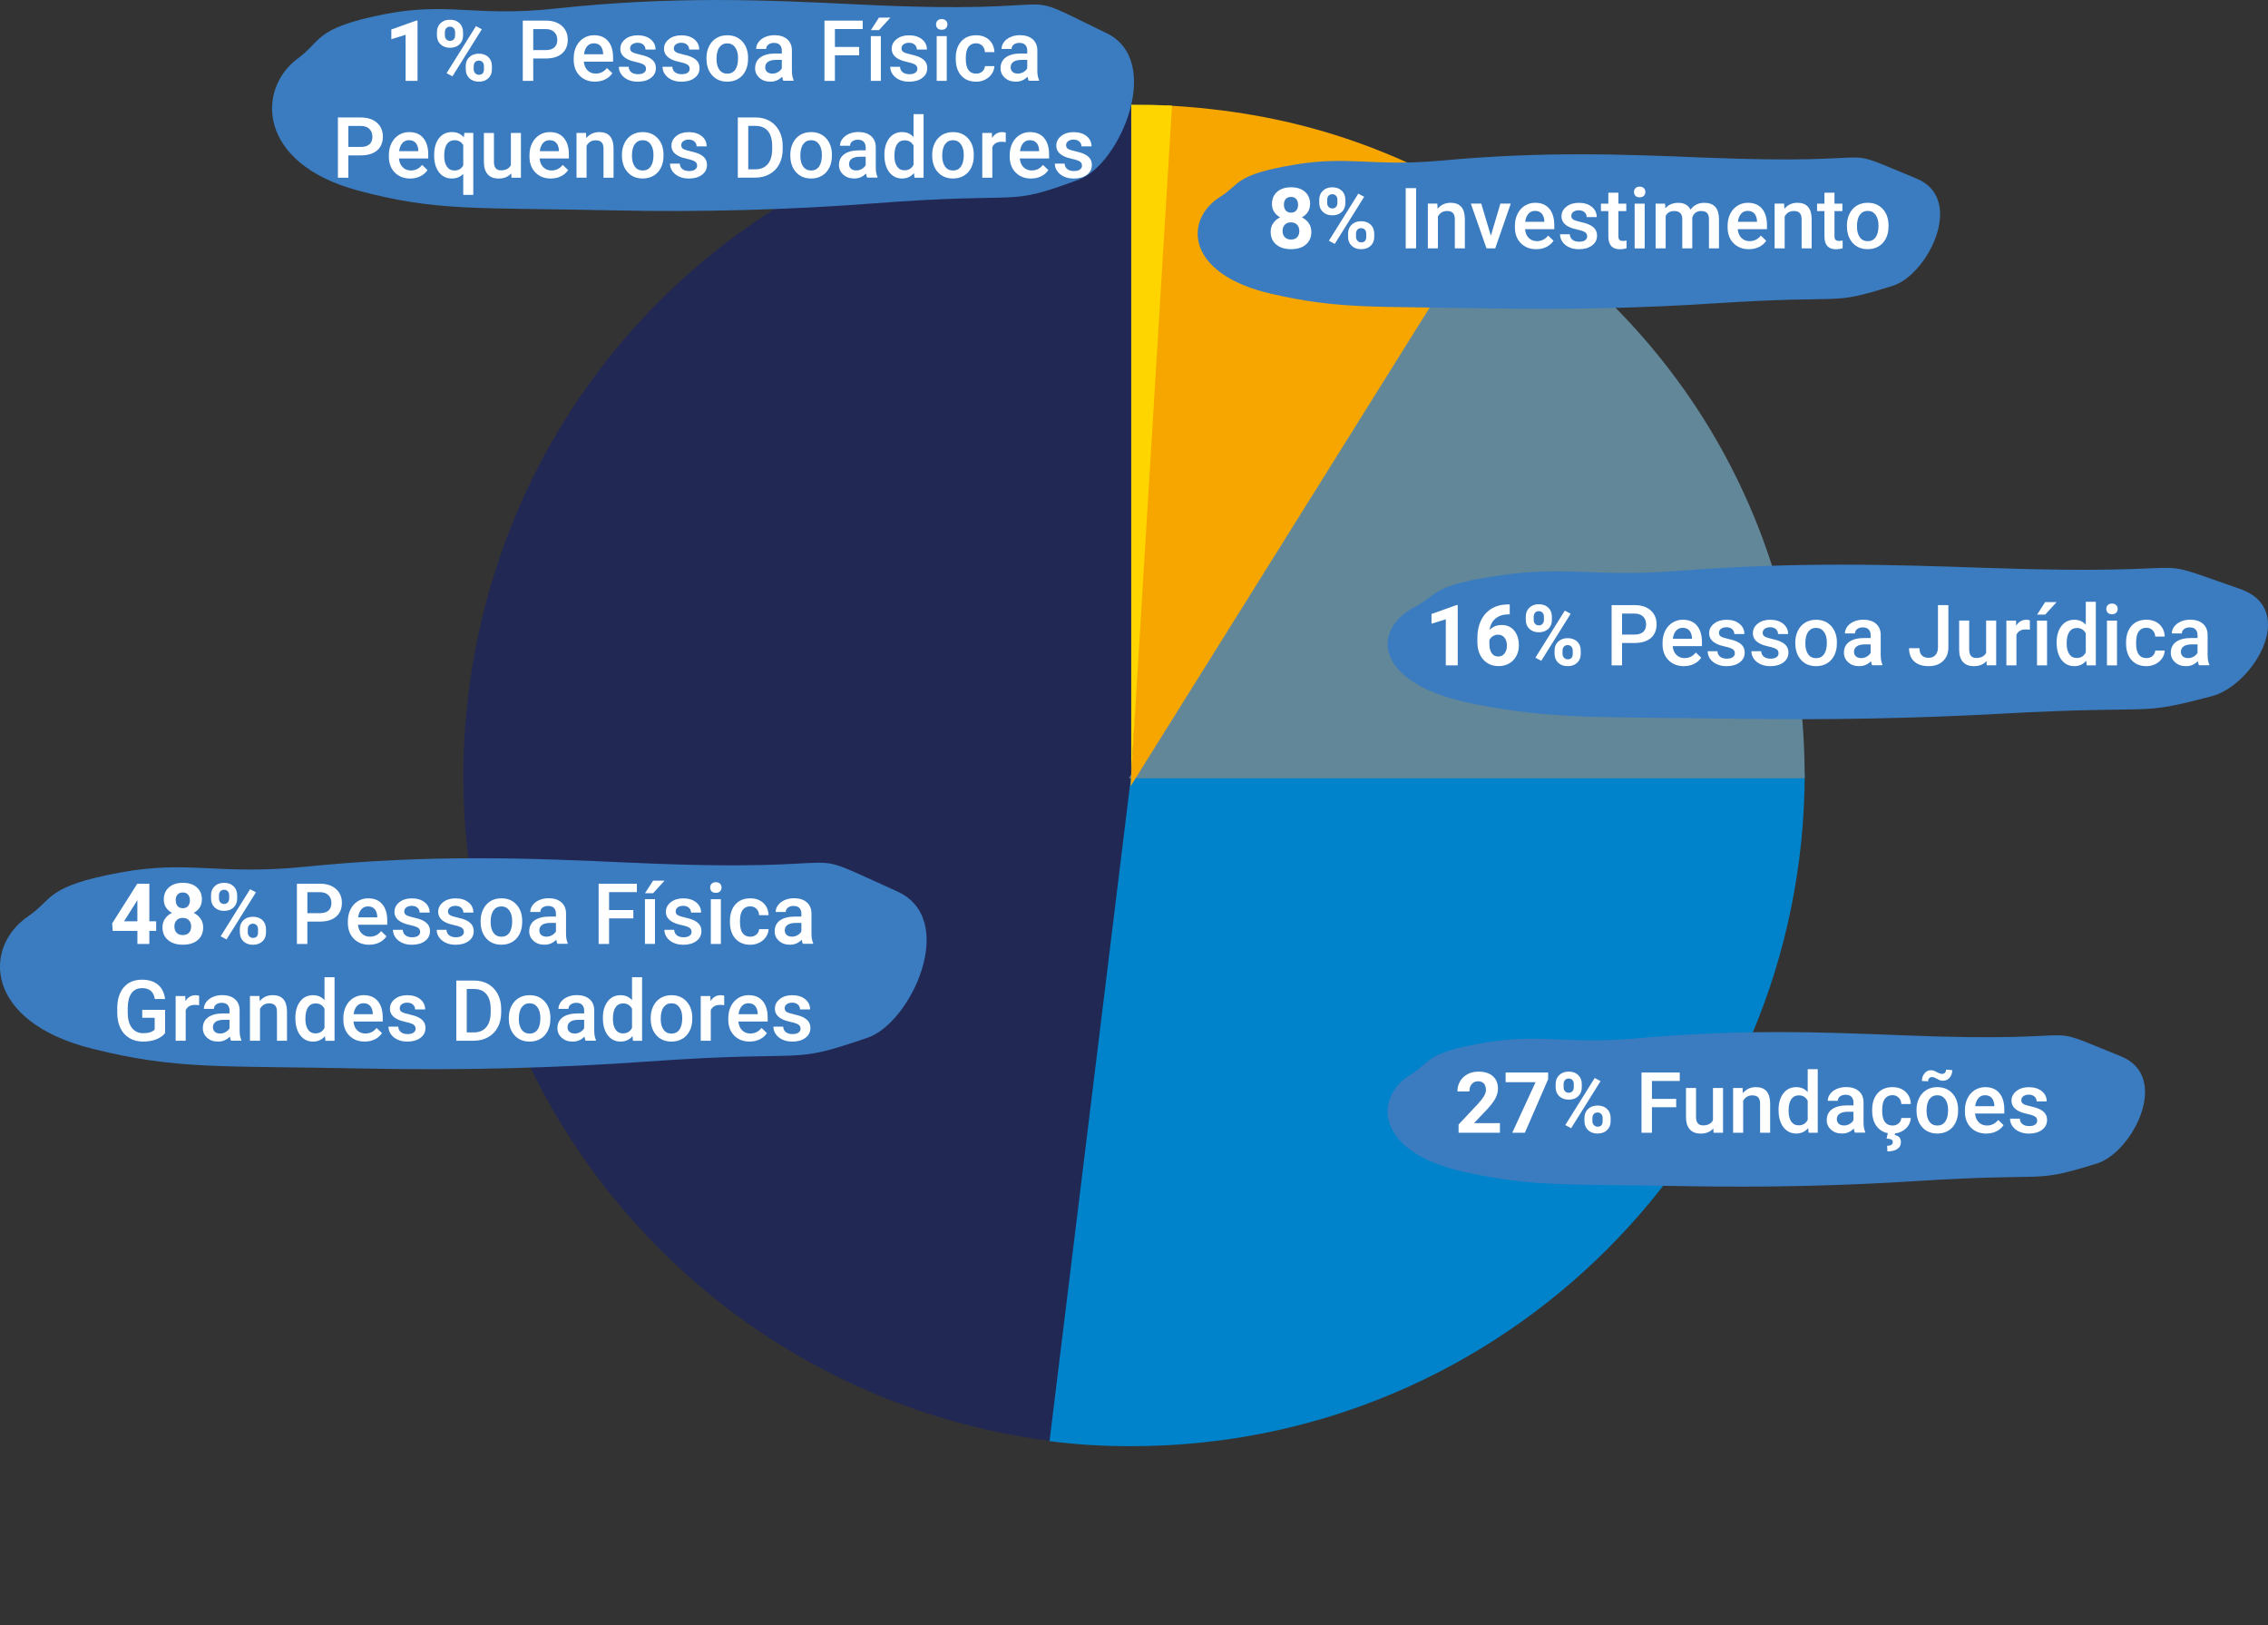 <?xml version="1.0" encoding="UTF-8"?><svg id="Layer_2" xmlns="http://www.w3.org/2000/svg" viewBox="0 0 562.2 402.8"><rect x="0" y="0" width="562.2" height="402.8" fill="#333333" stroke="none"/><g id="Layer_1-2"><path d="m281.82,192.24l-20.35,165.05c-91.52-11.19-156.59-94.16-145.36-185.31C126.45,88.11,196.99,25.95,281.82,25.95v166.28Z" fill="#222854"/><path d="m280.49,191.49h166.87c0,92.2-74.71,166.95-166.87,166.95-7.37,0-13.02-.35-20.33-1.24l20.33-165.7Z" fill="#0083ca"/><path d="m279.84,192.9l88.77-142.06c50.21,31.38,78.74,82.85,78.74,142.06h-167.51Z" fill="#618798"/><path d="m280.26,194.88l8.84-168.74c29.82,1.56,55.37,9.62,80.7,25.44l-89.54,143.29Z" fill="#f7a600"/><path d="m280.41,192.23V25.95c4.27,0,5.85.04,10.11.23l-10.11,166.05Z" fill="#ffd500"/><path d="m213.06,1.12c-23.49-1.15-45.99-2.16-75.44,1.01-19.89,2.14-26.53-1.75-42.56,1.44-17.18,3.41-15.27,6.55-21.12,10.83-10.49,7.68-10.09,26.14,14.76,32.81,19.6,5.26,29.14,4.18,63.45,4.93,21.92.48,43.96-.16,64.25-1.72,39.38-3.03,32.2,1.02,51.1-5.93,10.01-3.68,21.08-29.39,6.78-36.28-25.42-12.24-4.05-4.29-61.22-7.09" fill="#3b7cc0"/><path d="m103.5,20.04h-2.96v-11.42l-3.54,1.1v-2.41l6.18-2.21h.32v14.95Z" fill="#fff"/><path d="m108.31,7.98c0-.92.3-1.66.89-2.23.59-.57,1.37-.86,2.34-.86s1.76.28,2.36.85c.59.56.89,1.33.89,2.29v.74c0,.92-.3,1.67-.89,2.23s-1.37.84-2.34.84-1.76-.28-2.35-.85c-.6-.56-.9-1.32-.9-2.28v-.73Zm1.97.79c0,.41.12.74.35.99.24.25.54.37.93.37s.69-.13.91-.38c.23-.25.34-.59.34-1.01v-.76c0-.41-.11-.74-.34-.99s-.54-.38-.93-.38c-.38,0-.68.12-.91.37-.23.25-.35.6-.35,1.04v.75Zm1.87,10.15l-1.45-.78,7.29-11.67,1.45.78-7.29,11.67Zm3.3-2.54c0-.92.3-1.67.9-2.23.6-.56,1.38-.85,2.34-.85s1.75.28,2.35.83c.6.56.9,1.33.9,2.3v.74c0,.92-.29,1.66-.88,2.22-.59.56-1.37.85-2.35.85s-1.77-.28-2.37-.85c-.59-.57-.89-1.32-.89-2.26v-.76Zm1.97.8c0,.38.12.7.37.96.25.27.55.4.92.4.83,0,1.25-.46,1.25-1.38v-.78c0-.41-.12-.74-.35-.99-.23-.25-.54-.37-.92-.37s-.69.12-.92.37c-.23.25-.35.59-.35,1.02v.77Z" fill="#fff"/><path d="m132.18,14.5v5.54h-2.59V5.11h5.71c1.67,0,2.99.43,3.97,1.3s1.47,2.02,1.47,3.45-.48,2.6-1.44,3.42c-.96.81-2.31,1.22-4.04,1.22h-3.09Zm0-2.09h3.12c.92,0,1.63-.22,2.11-.65.49-.43.73-1.06.73-1.88s-.25-1.45-.74-1.93c-.49-.48-1.17-.73-2.03-.74h-3.19v5.21Z" fill="#fff"/><path d="m147.52,20.24c-1.58,0-2.86-.5-3.84-1.49-.98-.99-1.47-2.32-1.47-3.97v-.31c0-1.11.21-2.1.64-2.97.43-.87,1.03-1.55,1.8-2.04.77-.48,1.63-.73,2.58-.73,1.51,0,2.68.48,3.5,1.45.82.96,1.24,2.33,1.24,4.09v1h-7.25c.08.92.38,1.64.92,2.17.54.53,1.21.8,2.02.8,1.14,0,2.07-.46,2.79-1.38l1.34,1.28c-.44.66-1.04,1.18-1.78,1.54-.74.37-1.57.55-2.5.55Zm-.3-9.51c-.68,0-1.24.24-1.66.72-.42.48-.69,1.14-.8,2h4.75v-.18c-.05-.83-.28-1.46-.67-1.89-.39-.43-.93-.64-1.62-.64Z" fill="#fff"/><path d="m160.13,17.03c0-.44-.18-.78-.55-1.01-.37-.23-.97-.44-1.82-.62s-1.56-.4-2.12-.68c-1.24-.6-1.87-1.47-1.87-2.61,0-.96.4-1.76,1.21-2.4s1.83-.96,3.08-.96c1.33,0,2.4.33,3.21.98s1.23,1.51,1.23,2.55h-2.49c0-.48-.18-.88-.53-1.2-.36-.32-.83-.48-1.42-.48-.55,0-.99.13-1.34.38-.35.25-.52.59-.52,1.02,0,.38.16.68.48.89s.97.42,1.95.64c.98.21,1.74.47,2.3.77.56.3.97.66,1.24,1.07.27.42.41.92.41,1.52,0,1-.41,1.81-1.24,2.43-.83.62-1.91.93-3.25.93-.91,0-1.72-.16-2.43-.49s-1.26-.78-1.66-1.35-.59-1.19-.59-1.86h2.42c.03.59.26,1.04.67,1.36.41.32.95.48,1.63.48s1.16-.12,1.5-.37c.34-.25.51-.58.51-.98Z" fill="#fff"/><path d="m170.96,17.03c0-.44-.18-.78-.55-1.01-.37-.23-.97-.44-1.82-.62s-1.56-.4-2.12-.68c-1.24-.6-1.87-1.47-1.87-2.61,0-.96.4-1.76,1.21-2.4s1.83-.96,3.08-.96c1.33,0,2.4.33,3.21.98s1.23,1.51,1.23,2.55h-2.49c0-.48-.18-.88-.53-1.2-.36-.32-.83-.48-1.42-.48-.55,0-.99.13-1.34.38-.35.25-.52.59-.52,1.02,0,.38.16.68.48.89s.97.42,1.95.64c.98.21,1.74.47,2.3.77.56.3.97.66,1.24,1.07.27.42.41.92.41,1.52,0,1-.41,1.81-1.24,2.43-.83.62-1.91.93-3.25.93-.91,0-1.72-.16-2.43-.49s-1.26-.78-1.66-1.35-.59-1.19-.59-1.86h2.42c.03.59.26,1.04.67,1.36.41.32.95.48,1.63.48s1.16-.12,1.5-.37c.34-.25.51-.58.51-.98Z" fill="#fff"/><path d="m175.12,14.39c0-1.09.22-2.07.65-2.94.43-.87,1.04-1.54,1.81-2.01.78-.47,1.67-.7,2.69-.7,1.5,0,2.71.48,3.65,1.45.93.96,1.44,2.24,1.51,3.83v.58c.01,1.09-.2,2.07-.62,2.93-.42.86-1.02,1.53-1.8,2-.78.47-1.69.71-2.71.71-1.57,0-2.82-.52-3.76-1.56-.94-1.04-1.41-2.43-1.41-4.17v-.12Zm2.49.22c0,1.14.24,2.04.71,2.68.47.65,1.13.97,1.97.97s1.5-.33,1.96-.98.7-1.62.7-2.88c0-1.12-.24-2.01-.72-2.67-.48-.66-1.14-.98-1.96-.98s-1.46.32-1.94.97c-.48.65-.72,1.61-.72,2.9Z" fill="#fff"/><path d="m194.17,20.04c-.11-.21-.21-.56-.29-1.04-.79.83-1.76,1.24-2.91,1.24s-2.02-.32-2.73-.95c-.7-.64-1.06-1.42-1.06-2.36,0-1.18.44-2.09,1.32-2.72.88-.63,2.13-.95,3.77-.95h1.53v-.73c0-.57-.16-1.03-.48-1.38-.32-.35-.81-.52-1.47-.52-.57,0-1.03.14-1.39.42-.36.28-.54.64-.54,1.08h-2.49c0-.61.2-1.18.6-1.71.4-.53.95-.95,1.65-1.25s1.47-.45,2.32-.45c1.3,0,2.33.33,3.11.98.77.65,1.17,1.57,1.19,2.75v5c0,1,.14,1.79.42,2.39v.17h-2.54Zm-2.74-1.79c.49,0,.96-.12,1.39-.36.43-.24.76-.56.98-.96v-2.09h-1.34c-.92,0-1.62.16-2.08.48s-.7.78-.7,1.36c0,.48.16.86.48,1.14.32.28.74.42,1.28.42Z" fill="#fff"/><path d="m212.97,13.71h-6.01v6.33h-2.59V5.11h9.48v2.09h-6.89v4.44h6.01v2.07Z" fill="#fff"/><path d="m218.35,20.04h-2.49v-11.09h2.49v11.09Zm-.47-15.68h2.84l-2.84,3.11h-2s2-3.11,2-3.11Z" fill="#fff"/><path d="m227.4,17.03c0-.44-.18-.78-.55-1.01-.37-.23-.97-.44-1.82-.62s-1.56-.4-2.12-.68c-1.24-.6-1.87-1.47-1.87-2.61,0-.96.4-1.76,1.21-2.4s1.83-.96,3.08-.96c1.33,0,2.4.33,3.21.98s1.23,1.51,1.23,2.55h-2.49c0-.48-.18-.88-.53-1.2-.36-.32-.83-.48-1.42-.48-.55,0-.99.13-1.34.38-.35.25-.52.59-.52,1.02,0,.38.16.68.48.89s.97.42,1.95.64c.98.21,1.74.47,2.3.77.56.3.97.66,1.24,1.07.27.42.41.92.41,1.52,0,1-.41,1.81-1.24,2.43-.83.62-1.91.93-3.25.93-.91,0-1.72-.16-2.43-.49s-1.26-.78-1.66-1.35-.59-1.19-.59-1.86h2.42c.03.59.26,1.04.67,1.36.41.32.95.48,1.63.48s1.16-.12,1.5-.37c.34-.25.51-.58.51-.98Z" fill="#fff"/><path d="m232.03,6.06c0-.38.12-.7.36-.95s.59-.38,1.04-.38.8.13,1.05.38.37.57.37.95-.12.69-.37.94c-.25.25-.59.37-1.05.37s-.8-.12-1.04-.37c-.24-.25-.36-.56-.36-.94Zm2.65,13.98h-2.49v-11.09h2.49v11.09Z" fill="#fff"/><path d="m241.94,18.26c.62,0,1.14-.18,1.55-.54.41-.36.63-.81.66-1.34h2.35c-.03.69-.24,1.33-.65,1.93-.4.6-.95,1.07-1.64,1.42-.69.35-1.44.52-2.24.52-1.55,0-2.78-.5-3.69-1.51-.91-1-1.36-2.39-1.36-4.16v-.26c0-1.69.45-3.04,1.35-4.06.9-1.01,2.13-1.52,3.69-1.52,1.32,0,2.39.38,3.23,1.15.83.77,1.27,1.78,1.31,3.03h-2.35c-.03-.64-.24-1.16-.65-1.57s-.92-.62-1.55-.62c-.81,0-1.43.29-1.87.88-.44.58-.66,1.47-.67,2.66v.4c0,1.2.22,2.1.65,2.69.43.59,1.06.89,1.88.89Z" fill="#fff"/><path d="m255.01,20.04c-.11-.21-.21-.56-.29-1.04-.79.83-1.76,1.24-2.91,1.24s-2.02-.32-2.73-.95c-.7-.64-1.06-1.42-1.06-2.36,0-1.18.44-2.09,1.32-2.72.88-.63,2.13-.95,3.77-.95h1.53v-.73c0-.57-.16-1.03-.48-1.38-.32-.35-.81-.52-1.47-.52-.57,0-1.03.14-1.39.42-.36.28-.54.64-.54,1.08h-2.49c0-.61.2-1.18.6-1.71.4-.53.95-.95,1.65-1.25s1.47-.45,2.32-.45c1.3,0,2.33.33,3.11.98.77.65,1.17,1.57,1.19,2.75v5c0,1,.14,1.79.42,2.39v.17h-2.54Zm-2.74-1.79c.49,0,.96-.12,1.39-.36.43-.24.76-.56.98-.96v-2.09h-1.34c-.92,0-1.62.16-2.08.48s-.7.78-.7,1.36c0,.48.16.86.48,1.14.32.28.74.42,1.28.42Z" fill="#fff"/><path d="m86.35,38.51v5.54h-2.59v-14.93h5.71c1.67,0,2.99.43,3.97,1.3s1.47,2.02,1.47,3.45-.48,2.6-1.44,3.42c-.96.81-2.31,1.22-4.04,1.22h-3.09Zm0-2.09h3.12c.92,0,1.63-.22,2.11-.65.49-.43.73-1.06.73-1.88s-.25-1.45-.74-1.93c-.49-.48-1.17-.73-2.03-.74h-3.19v5.21Z" fill="#fff"/><path d="m101.7,44.25c-1.58,0-2.86-.5-3.84-1.49-.98-.99-1.47-2.32-1.47-3.97v-.31c0-1.11.21-2.1.64-2.97.43-.87,1.03-1.55,1.8-2.04.77-.48,1.63-.73,2.58-.73,1.51,0,2.68.48,3.5,1.45.82.96,1.24,2.33,1.24,4.09v1h-7.25c.08.92.38,1.64.92,2.17.54.53,1.21.8,2.02.8,1.14,0,2.07-.46,2.79-1.38l1.34,1.28c-.44.66-1.04,1.18-1.78,1.54-.74.37-1.57.55-2.5.55Zm-.3-9.51c-.68,0-1.24.24-1.66.72-.42.48-.69,1.14-.8,2h4.75v-.18c-.05-.83-.28-1.46-.67-1.89-.39-.43-.93-.64-1.62-.64Z" fill="#fff"/><path d="m107.62,38.4c0-1.74.4-3.11,1.19-4.13s1.87-1.53,3.22-1.53c1.24,0,2.22.43,2.94,1.3l.14-1.1h2.21v15.36h-2.49v-5.21c-.72.77-1.67,1.15-2.83,1.15-1.33,0-2.39-.52-3.19-1.55-.8-1.04-1.2-2.47-1.2-4.29Zm2.49.22c0,1.13.22,2.02.67,2.67.45.65,1.07.97,1.86.97.98,0,1.72-.42,2.19-1.26v-5.04c-.48-.81-1.2-1.21-2.17-1.21-.79,0-1.42.32-1.87.95s-.68,1.61-.68,2.92Z" fill="#fff"/><path d="m126.73,42.96c-.73.86-1.77,1.29-3.12,1.29-1.2,0-2.11-.35-2.73-1.06-.62-.7-.93-1.72-.93-3.05v-7.19h2.49v7.16c0,1.41.58,2.11,1.75,2.11s2.03-.43,2.45-1.3v-7.97h2.49v11.09h-2.35l-.06-1.09Z" fill="#fff"/><path d="m136.56,44.25c-1.58,0-2.86-.5-3.84-1.49-.98-.99-1.47-2.32-1.47-3.97v-.31c0-1.11.21-2.1.64-2.97.43-.87,1.03-1.55,1.8-2.04.77-.48,1.63-.73,2.58-.73,1.51,0,2.68.48,3.5,1.45.82.96,1.24,2.33,1.24,4.09v1h-7.25c.08.92.38,1.64.92,2.17.54.53,1.21.8,2.02.8,1.14,0,2.07-.46,2.79-1.38l1.34,1.28c-.44.66-1.04,1.18-1.78,1.54-.74.37-1.57.55-2.5.55Zm-.3-9.51c-.68,0-1.24.24-1.66.72-.42.48-.69,1.14-.8,2h4.75v-.18c-.05-.83-.28-1.46-.67-1.89-.39-.43-.93-.64-1.62-.64Z" fill="#fff"/><path d="m145.26,32.95l.07,1.28c.82-.99,1.9-1.49,3.23-1.49,2.31,0,3.49,1.32,3.53,3.97v7.33h-2.49v-7.19c0-.7-.15-1.23-.46-1.56-.3-.34-.8-.51-1.49-.51-1,0-1.75.46-2.25,1.36v7.9h-2.49v-11.09h2.35Z" fill="#fff"/><path d="m154.16,38.39c0-1.09.22-2.07.65-2.94.43-.87,1.04-1.54,1.81-2.01.78-.47,1.67-.7,2.69-.7,1.5,0,2.71.48,3.65,1.45.93.96,1.44,2.24,1.51,3.83v.58c.01,1.09-.2,2.07-.62,2.93-.42.86-1.02,1.53-1.8,2-.78.47-1.69.71-2.71.71-1.57,0-2.82-.52-3.76-1.56-.94-1.04-1.41-2.43-1.41-4.17v-.12Zm2.49.22c0,1.14.24,2.04.71,2.68.47.65,1.13.97,1.97.97s1.5-.33,1.96-.98.7-1.62.7-2.88c0-1.12-.24-2.01-.72-2.67-.48-.66-1.14-.98-1.96-.98s-1.46.32-1.94.97c-.48.65-.72,1.61-.72,2.9Z" fill="#fff"/><path d="m172.8,41.03c0-.44-.18-.78-.55-1.01-.37-.23-.97-.44-1.82-.62s-1.56-.4-2.12-.68c-1.24-.6-1.87-1.47-1.87-2.61,0-.96.4-1.76,1.21-2.4s1.83-.96,3.08-.96c1.33,0,2.4.33,3.21.98s1.23,1.51,1.23,2.55h-2.49c0-.48-.18-.88-.53-1.2-.36-.32-.83-.48-1.42-.48-.55,0-.99.13-1.34.38-.35.25-.52.59-.52,1.02,0,.38.16.68.48.89s.97.42,1.95.64c.98.21,1.74.47,2.3.77.56.3.97.66,1.24,1.07.27.42.41.92.41,1.52,0,1-.41,1.81-1.24,2.43-.83.62-1.91.93-3.25.93-.91,0-1.72-.16-2.43-.49s-1.26-.78-1.66-1.35-.59-1.19-.59-1.86h2.42c.03.59.26,1.04.67,1.36.41.32.95.48,1.63.48s1.16-.12,1.5-.37c.34-.25.51-.58.51-.98Z" fill="#fff"/><path d="m182.89,44.04v-14.93h4.41c1.32,0,2.49.29,3.51.88s1.81,1.42,2.37,2.5.84,2.32.84,3.71v.75c0,1.42-.28,2.66-.85,3.73-.56,1.07-1.37,1.9-2.41,2.48s-2.24.87-3.58.87h-4.3Zm2.59-12.84v10.77h1.69c1.36,0,2.4-.43,3.13-1.28.73-.85,1.1-2.07,1.11-3.67v-.83c0-1.62-.35-2.86-1.06-3.71-.7-.85-1.73-1.28-3.07-1.28h-1.81Z" fill="#fff"/><path d="m195.9,38.39c0-1.09.22-2.07.65-2.94.43-.87,1.04-1.54,1.81-2.01.78-.47,1.67-.7,2.69-.7,1.5,0,2.71.48,3.65,1.45.93.96,1.44,2.24,1.51,3.83v.58c.01,1.09-.2,2.07-.62,2.93-.42.86-1.02,1.53-1.8,2-.78.47-1.69.71-2.71.71-1.57,0-2.82-.52-3.76-1.56-.94-1.04-1.41-2.43-1.41-4.17v-.12Zm2.49.22c0,1.14.24,2.04.71,2.68.47.65,1.13.97,1.97.97s1.5-.33,1.96-.98.7-1.62.7-2.88c0-1.12-.24-2.01-.72-2.67-.48-.66-1.14-.98-1.96-.98s-1.46.32-1.94.97c-.48.65-.72,1.61-.72,2.9Z" fill="#fff"/><path d="m214.96,44.04c-.11-.21-.21-.56-.29-1.04-.79.83-1.76,1.24-2.91,1.24s-2.02-.32-2.73-.95c-.7-.64-1.06-1.42-1.06-2.36,0-1.18.44-2.09,1.32-2.72.88-.63,2.13-.95,3.77-.95h1.53v-.73c0-.57-.16-1.03-.48-1.38-.32-.35-.81-.52-1.47-.52-.57,0-1.03.14-1.39.42-.36.28-.54.64-.54,1.08h-2.49c0-.61.2-1.18.6-1.71.4-.53.95-.95,1.65-1.25s1.47-.45,2.32-.45c1.3,0,2.33.33,3.11.98.77.65,1.17,1.57,1.19,2.75v5c0,1,.14,1.79.42,2.39v.17h-2.54Zm-2.74-1.79c.49,0,.96-.12,1.39-.36.43-.24.76-.56.98-.96v-2.09h-1.34c-.92,0-1.62.16-2.08.48s-.7.78-.7,1.36c0,.48.16.86.48,1.14.32.28.74.42,1.28.42Z" fill="#fff"/><path d="m219.22,38.41c0-1.71.4-3.08,1.19-4.12.79-1.04,1.86-1.55,3.19-1.55,1.18,0,2.13.41,2.85,1.23v-5.68h2.49v15.75h-2.26l-.12-1.15c-.75.9-1.74,1.35-2.98,1.35s-2.35-.52-3.15-1.57c-.8-1.05-1.2-2.47-1.2-4.27Zm2.49.21c0,1.13.22,2.01.65,2.64.43.63,1.05.95,1.85.95,1.02,0,1.76-.45,2.24-1.36v-4.74c-.46-.89-1.2-1.33-2.21-1.33-.81,0-1.43.32-1.87.96-.44.64-.66,1.6-.66,2.89Z" fill="#fff"/><path d="m231.07,38.39c0-1.09.22-2.07.65-2.94.43-.87,1.04-1.54,1.81-2.01.78-.47,1.67-.7,2.69-.7,1.5,0,2.71.48,3.65,1.45.93.96,1.44,2.24,1.51,3.83v.58c.01,1.09-.2,2.07-.62,2.93-.42.86-1.02,1.53-1.8,2-.78.47-1.69.71-2.71.71-1.57,0-2.82-.52-3.76-1.56-.94-1.04-1.41-2.43-1.41-4.17v-.12Zm2.49.22c0,1.14.24,2.04.71,2.68.47.65,1.13.97,1.97.97s1.5-.33,1.96-.98.7-1.62.7-2.88c0-1.12-.24-2.01-.72-2.67-.48-.66-1.14-.98-1.96-.98s-1.46.32-1.94.97c-.48.65-.72,1.61-.72,2.9Z" fill="#fff"/><path d="m249.31,35.22c-.33-.05-.67-.08-1.02-.08-1.14,0-1.91.44-2.31,1.31v7.59h-2.49v-11.09h2.38l.06,1.24c.6-.96,1.44-1.45,2.5-1.45.36,0,.65.05.88.14v2.34Z" fill="#fff"/><path d="m255.6,44.25c-1.58,0-2.86-.5-3.84-1.49-.98-.99-1.47-2.32-1.47-3.97v-.31c0-1.11.21-2.1.64-2.97.43-.87,1.03-1.55,1.8-2.04.77-.48,1.63-.73,2.58-.73,1.51,0,2.68.48,3.5,1.45.82.96,1.24,2.33,1.24,4.09v1h-7.25c.08.92.38,1.64.92,2.17.54.53,1.21.8,2.02.8,1.14,0,2.07-.46,2.79-1.38l1.34,1.28c-.44.66-1.04,1.18-1.78,1.54-.74.37-1.57.55-2.5.55Zm-.3-9.51c-.68,0-1.24.24-1.66.72-.42.48-.69,1.14-.8,2h4.75v-.18c-.05-.83-.28-1.46-.67-1.89-.39-.43-.93-.64-1.62-.64Z" fill="#fff"/><path d="m268.2,41.03c0-.44-.18-.78-.55-1.01-.37-.23-.97-.44-1.82-.62s-1.56-.4-2.12-.68c-1.24-.6-1.87-1.47-1.87-2.61,0-.96.4-1.76,1.21-2.4s1.83-.96,3.08-.96c1.33,0,2.4.33,3.21.98s1.23,1.51,1.23,2.55h-2.49c0-.48-.18-.88-.53-1.2-.36-.32-.83-.48-1.42-.48-.55,0-.99.13-1.34.38-.35.25-.52.59-.52,1.02,0,.38.16.68.48.89s.97.42,1.95.64c.98.21,1.74.47,2.3.77.56.3.97.66,1.24,1.07.27.42.41.92.41,1.52,0,1-.41,1.81-1.24,2.43-.83.62-1.91.93-3.25.93-.91,0-1.72-.16-2.43-.49s-1.26-.78-1.66-1.35-.59-1.19-.59-1.86h2.42c.03.59.26,1.04.67,1.36.41.32.95.48,1.63.48s1.16-.12,1.5-.37c.34-.25.51-.58.51-.98Z" fill="#fff"/><path d="m422.31,39.06c-20.24-.84-39.62-1.58-64.98.74-17.13,1.57-22.85-1.28-36.66,1.05-14.8,2.5-13.16,4.8-18.19,7.93-9.03,5.62-8.69,19.16,12.71,24.05,16.88,3.86,25.1,3.06,54.66,3.61,18.88.35,37.86-.11,55.34-1.26,33.92-2.22,27.74.75,44.01-4.35,8.62-2.7,18.16-21.54,5.84-26.59-21.9-8.97-3.49-3.15-52.74-5.19" fill="#3b7cc0"/><path d="m324.74,50.6c0,.72-.18,1.37-.54,1.93s-.86,1.01-1.5,1.34c.72.35,1.3.83,1.72,1.44.42.61.64,1.33.64,2.16,0,1.33-.45,2.37-1.35,3.14-.9.77-2.13,1.15-3.68,1.15s-2.78-.39-3.69-1.16-1.36-1.82-1.36-3.14c0-.83.21-1.55.64-2.16s.99-1.09,1.71-1.44c-.64-.33-1.13-.78-1.49-1.34-.36-.56-.54-1.2-.54-1.93,0-1.27.42-2.29,1.27-3.04.85-.75,2-1.13,3.46-1.13s2.6.37,3.45,1.12c.85.75,1.28,1.77,1.28,3.05Zm-2.66,6.65c0-.65-.19-1.17-.56-1.56s-.88-.58-1.52-.58-1.13.19-1.51.58c-.38.39-.56.91-.56,1.56s.18,1.15.55,1.54.88.58,1.54.58,1.15-.19,1.51-.56c.37-.38.55-.9.55-1.56Zm-.31-6.51c0-.58-.15-1.05-.46-1.4-.31-.35-.74-.53-1.3-.53s-.98.17-1.29.51-.46.81-.46,1.41.15,1.07.46,1.44c.31.36.74.54,1.3.54s.99-.18,1.3-.54c.3-.36.46-.84.46-1.44Z" fill="#fff"/><path d="m327.02,49.51c0-.92.3-1.66.89-2.23.59-.57,1.37-.86,2.34-.86s1.76.28,2.36.85c.59.56.89,1.33.89,2.29v.74c0,.92-.3,1.67-.89,2.23s-1.37.84-2.34.84-1.76-.28-2.35-.85c-.6-.56-.9-1.32-.9-2.28v-.73Zm1.97.79c0,.41.12.74.35.99.24.25.54.37.93.37s.69-.13.91-.38c.23-.25.34-.59.34-1.01v-.76c0-.41-.11-.74-.34-.99s-.54-.38-.93-.38c-.38,0-.68.12-.91.37-.23.25-.35.6-.35,1.04v.75Zm1.87,10.15l-1.45-.78,7.29-11.67,1.45.78-7.29,11.67Zm3.3-2.54c0-.92.3-1.67.9-2.23.6-.56,1.38-.85,2.34-.85s1.75.28,2.35.83c.6.56.9,1.33.9,2.3v.74c0,.92-.29,1.66-.88,2.22-.59.56-1.37.85-2.35.85s-1.77-.28-2.37-.85c-.59-.57-.89-1.32-.89-2.26v-.76Zm1.97.8c0,.38.12.7.37.96.25.27.55.4.92.4.83,0,1.25-.46,1.25-1.38v-.78c0-.41-.12-.74-.35-.99-.23-.25-.54-.37-.92-.37s-.69.12-.92.37c-.23.25-.35.59-.35,1.02v.77Z" fill="#fff"/><path d="m351.03,61.56h-2.58v-14.93h2.58v14.93Z" fill="#fff"/><path d="m356.29,50.47l.07,1.28c.82-.99,1.9-1.49,3.23-1.49,2.31,0,3.49,1.32,3.53,3.97v7.33h-2.49v-7.19c0-.7-.15-1.23-.46-1.56-.3-.34-.8-.51-1.49-.51-1,0-1.75.46-2.25,1.36v7.9h-2.49v-11.09h2.35Z" fill="#fff"/><path d="m369.57,58.41l2.35-7.94h2.57l-3.85,11.09h-2.16l-3.88-11.09h2.58l2.38,7.94Z" fill="#fff"/><path d="m380.83,61.77c-1.58,0-2.86-.5-3.84-1.49-.98-.99-1.47-2.32-1.47-3.97v-.31c0-1.11.21-2.1.64-2.97.43-.87,1.03-1.55,1.8-2.04.77-.48,1.63-.73,2.58-.73,1.51,0,2.68.48,3.5,1.45.82.96,1.24,2.33,1.24,4.09v1h-7.25c.08.92.38,1.64.92,2.17.54.53,1.21.8,2.02.8,1.14,0,2.07-.46,2.79-1.38l1.34,1.28c-.44.66-1.04,1.18-1.78,1.54-.74.37-1.57.55-2.5.55Zm-.3-9.51c-.68,0-1.24.24-1.66.72-.42.48-.69,1.14-.8,2h4.75v-.18c-.05-.83-.28-1.46-.67-1.89-.39-.43-.93-.64-1.62-.64Z" fill="#fff"/><path d="m393.43,58.55c0-.44-.18-.78-.55-1.01-.37-.23-.97-.44-1.82-.62s-1.56-.4-2.12-.68c-1.24-.6-1.87-1.47-1.87-2.61,0-.96.4-1.76,1.21-2.4s1.83-.96,3.08-.96c1.33,0,2.4.33,3.21.98s1.23,1.51,1.23,2.55h-2.49c0-.48-.18-.88-.53-1.2-.36-.32-.83-.48-1.42-.48-.55,0-.99.13-1.34.38-.35.25-.52.59-.52,1.02,0,.38.16.68.48.89s.97.42,1.95.64c.98.21,1.74.47,2.3.77.56.3.97.66,1.24,1.07.27.42.41.92.41,1.52,0,1-.41,1.81-1.24,2.43-.83.62-1.91.93-3.25.93-.91,0-1.72-.16-2.43-.49s-1.26-.78-1.66-1.35-.59-1.19-.59-1.86h2.42c.03.59.26,1.04.67,1.36.41.32.95.48,1.63.48s1.16-.12,1.5-.37c.34-.25.51-.58.51-.98Z" fill="#fff"/><path d="m401.17,47.77v2.7h1.96v1.85h-1.96v6.19c0,.42.08.73.25.92.17.19.47.28.9.28.29,0,.58-.03.87-.1v1.93c-.57.16-1.11.24-1.64.24-1.91,0-2.87-1.06-2.87-3.17v-6.29h-1.83v-1.85h1.83v-2.7h2.49Z" fill="#fff"/><path d="m405.04,47.59c0-.38.12-.7.36-.95s.59-.38,1.04-.38.8.13,1.05.38.37.57.37.95-.12.69-.37.94c-.25.25-.59.37-1.05.37s-.8-.12-1.04-.37c-.24-.25-.36-.56-.36-.94Zm2.65,13.98h-2.49v-11.09h2.49v11.09Z" fill="#fff"/><path d="m412.74,50.47l.07,1.16c.78-.91,1.85-1.36,3.2-1.36,1.48,0,2.5.57,3.05,1.7.81-1.13,1.94-1.7,3.4-1.7,1.22,0,2.13.34,2.73,1.01.6.68.9,1.68.92,2.99v7.29h-2.49v-7.22c0-.7-.15-1.22-.46-1.55s-.82-.49-1.53-.49c-.57,0-1.03.15-1.39.46-.36.3-.61.7-.75,1.19v7.61s-2.48,0-2.48,0v-7.3c-.03-1.31-.7-1.96-2-1.96-1,0-1.71.41-2.12,1.22v8.04h-2.49v-11.09h2.35Z" fill="#fff"/><path d="m433.55,61.77c-1.58,0-2.86-.5-3.84-1.49-.98-.99-1.47-2.32-1.47-3.97v-.31c0-1.11.21-2.1.64-2.97.43-.87,1.03-1.55,1.8-2.04.77-.48,1.63-.73,2.58-.73,1.51,0,2.68.48,3.5,1.45.82.96,1.24,2.33,1.24,4.09v1h-7.25c.08.92.38,1.64.92,2.17.54.53,1.21.8,2.02.8,1.14,0,2.07-.46,2.79-1.38l1.34,1.28c-.44.66-1.04,1.18-1.78,1.54-.74.37-1.57.55-2.5.55Zm-.3-9.51c-.68,0-1.24.24-1.66.72-.42.48-.69,1.14-.8,2h4.75v-.18c-.05-.83-.28-1.46-.67-1.89-.39-.43-.93-.64-1.62-.64Z" fill="#fff"/><path d="m442.25,50.47l.07,1.28c.82-.99,1.9-1.49,3.23-1.49,2.31,0,3.49,1.32,3.53,3.97v7.33h-2.49v-7.19c0-.7-.15-1.23-.46-1.56-.3-.34-.8-.51-1.49-.51-1,0-1.75.46-2.25,1.36v7.9h-2.49v-11.09h2.35Z" fill="#fff"/><path d="m454.74,47.77v2.7h1.96v1.85h-1.96v6.19c0,.42.08.73.25.92.17.19.47.28.9.28.29,0,.58-.03.87-.1v1.93c-.57.16-1.11.24-1.64.24-1.91,0-2.87-1.06-2.87-3.17v-6.29h-1.83v-1.85h1.83v-2.7h2.49Z" fill="#fff"/><path d="m457.82,55.91c0-1.09.22-2.07.65-2.94.43-.87,1.04-1.54,1.81-2.01.78-.47,1.67-.7,2.69-.7,1.5,0,2.71.48,3.65,1.45.93.96,1.44,2.24,1.51,3.83v.58c.01,1.09-.2,2.07-.62,2.93-.42.86-1.02,1.53-1.8,2-.78.47-1.69.71-2.71.71-1.57,0-2.82-.52-3.76-1.56-.94-1.04-1.41-2.43-1.41-4.17v-.12Zm2.49.22c0,1.14.24,2.04.71,2.68.47.65,1.13.97,1.97.97s1.5-.33,1.96-.98.7-1.62.7-2.88c0-1.12-.24-2.01-.72-2.67-.48-.66-1.14-.98-1.96-.98s-1.46.32-1.94.97c-.48.65-.72,1.61-.72,2.9Z" fill="#fff"/><path d="m492.7,140.77c-24-.84-46.98-1.58-77.06.74-20.31,1.57-27.09-1.28-43.47,1.05-17.55,2.5-15.6,4.8-21.57,7.93-10.71,5.62-10.3,19.16,15.08,24.05,20.02,3.86,29.77,3.06,64.81,3.61,22.39.35,44.9-.11,65.63-1.26,40.22-2.22,32.89.75,52.19-4.35,10.22-2.7,21.53-21.54,6.92-26.59-25.96-8.97-4.14-3.15-62.53-5.19" fill="#3b7cc0"/><path d="m361.35,164.91h-2.96v-11.42l-3.54,1.1v-2.41l6.18-2.21h.32v14.95Z" fill="#fff"/><path d="m374.24,149.82v2.44h-.29c-1.34.02-2.42.37-3.23,1.04-.82.68-1.31,1.62-1.47,2.82.79-.81,1.79-1.21,3-1.21,1.3,0,2.33.46,3.1,1.39s1.15,2.15,1.15,3.67c0,.97-.21,1.85-.63,2.63-.42.79-1.02,1.4-1.78,1.84-.77.44-1.64.66-2.61.66-1.57,0-2.84-.55-3.81-1.64-.97-1.09-1.45-2.55-1.45-4.38v-1.07c0-1.62.31-3.05.92-4.29.61-1.24,1.49-2.2,2.63-2.88,1.15-.68,2.47-1.02,3.98-1.03h.49Zm-2.89,7.49c-.48,0-.91.12-1.3.37s-.68.58-.86.99v.9c0,.99.19,1.76.58,2.32.39.56.94.83,1.64.83.64,0,1.15-.25,1.54-.75.39-.5.59-1.15.59-1.95s-.2-1.47-.59-1.96-.93-.75-1.6-.75Z" fill="#fff"/><path d="m378.21,152.85c0-.92.3-1.66.89-2.23.59-.57,1.37-.86,2.34-.86s1.76.28,2.36.85c.59.56.89,1.33.89,2.29v.74c0,.92-.3,1.67-.89,2.23s-1.37.84-2.34.84-1.76-.28-2.35-.85c-.6-.56-.9-1.32-.9-2.28v-.73Zm1.97.79c0,.41.12.74.35.99.24.25.54.37.93.37s.69-.13.91-.38c.23-.25.34-.59.34-1.01v-.76c0-.41-.11-.74-.34-.99s-.54-.38-.93-.38c-.38,0-.68.12-.91.37-.23.25-.35.6-.35,1.04v.75Zm1.87,10.15l-1.45-.78,7.29-11.67,1.45.78-7.29,11.67Zm3.3-2.54c0-.92.3-1.67.9-2.23.6-.56,1.38-.85,2.34-.85s1.75.28,2.35.83c.6.56.9,1.33.9,2.3v.74c0,.92-.29,1.66-.88,2.22-.59.56-1.37.85-2.35.85s-1.77-.28-2.37-.85c-.59-.57-.89-1.32-.89-2.26v-.76Zm1.97.8c0,.38.12.7.37.96.25.27.55.4.92.4.83,0,1.25-.46,1.25-1.38v-.78c0-.41-.12-.74-.35-.99-.23-.25-.54-.37-.92-.37s-.69.12-.92.37c-.23.25-.35.59-.35,1.02v.77Z" fill="#fff"/><path d="m402.08,159.37v5.54h-2.59v-14.93h5.71c1.67,0,2.99.43,3.97,1.3s1.47,2.02,1.47,3.45-.48,2.6-1.44,3.42c-.96.81-2.31,1.22-4.04,1.22h-3.09Zm0-2.09h3.12c.92,0,1.63-.22,2.11-.65.49-.43.73-1.06.73-1.88s-.25-1.45-.74-1.93c-.49-.48-1.17-.73-2.03-.74h-3.19v5.21Z" fill="#fff"/><path d="m417.43,165.11c-1.58,0-2.86-.5-3.84-1.49-.98-.99-1.47-2.32-1.47-3.97v-.31c0-1.11.21-2.1.64-2.97.43-.87,1.03-1.55,1.8-2.04.77-.48,1.63-.73,2.58-.73,1.51,0,2.68.48,3.5,1.45.82.96,1.24,2.33,1.24,4.09v1h-7.25c.08.92.38,1.64.92,2.17.54.53,1.21.8,2.02.8,1.14,0,2.07-.46,2.79-1.38l1.34,1.28c-.44.66-1.04,1.18-1.78,1.54-.74.37-1.57.55-2.5.55Zm-.3-9.51c-.68,0-1.24.24-1.66.72-.42.48-.69,1.14-.8,2h4.75v-.18c-.05-.83-.28-1.46-.67-1.89-.39-.43-.93-.64-1.62-.64Z" fill="#fff"/><path d="m430.03,161.89c0-.44-.18-.78-.55-1.01-.37-.23-.97-.44-1.82-.62s-1.56-.4-2.12-.68c-1.24-.6-1.87-1.47-1.87-2.61,0-.96.4-1.76,1.21-2.4s1.83-.96,3.08-.96c1.33,0,2.4.33,3.21.98s1.23,1.51,1.23,2.55h-2.49c0-.48-.18-.88-.53-1.2-.36-.32-.83-.48-1.42-.48-.55,0-.99.13-1.34.38-.35.25-.52.59-.52,1.02,0,.38.16.68.48.89s.97.42,1.95.64c.98.21,1.74.47,2.3.77.56.3.97.66,1.24,1.07.27.42.41.92.41,1.52,0,1-.41,1.81-1.24,2.43-.83.62-1.91.93-3.25.93-.91,0-1.72-.16-2.43-.49s-1.26-.78-1.66-1.35-.59-1.19-.59-1.86h2.42c.03.59.26,1.04.67,1.36.41.32.95.48,1.63.48s1.16-.12,1.5-.37c.34-.25.51-.58.51-.98Z" fill="#fff"/><path d="m440.87,161.89c0-.44-.18-.78-.55-1.01-.37-.23-.97-.44-1.82-.62s-1.56-.4-2.12-.68c-1.24-.6-1.87-1.47-1.87-2.61,0-.96.4-1.76,1.21-2.4s1.83-.96,3.08-.96c1.33,0,2.4.33,3.21.98s1.23,1.51,1.23,2.55h-2.49c0-.48-.18-.88-.53-1.2-.36-.32-.83-.48-1.42-.48-.55,0-.99.13-1.34.38-.35.25-.52.59-.52,1.02,0,.38.16.68.48.89s.97.42,1.95.64c.98.21,1.74.47,2.3.77.56.3.97.66,1.24,1.07.27.42.41.92.41,1.52,0,1-.41,1.81-1.24,2.43-.83.62-1.91.93-3.25.93-.91,0-1.72-.16-2.43-.49s-1.26-.78-1.66-1.35-.59-1.19-.59-1.86h2.42c.03.59.26,1.04.67,1.36.41.32.95.48,1.63.48s1.16-.12,1.5-.37c.34-.25.51-.58.51-.98Z" fill="#fff"/><path d="m445.02,159.26c0-1.09.22-2.07.65-2.94.43-.87,1.04-1.54,1.81-2.01.78-.47,1.67-.7,2.69-.7,1.5,0,2.71.48,3.65,1.45.93.96,1.44,2.24,1.51,3.83v.58c.01,1.09-.2,2.07-.62,2.93-.42.86-1.02,1.53-1.8,2-.78.47-1.69.71-2.71.71-1.57,0-2.82-.52-3.76-1.56-.94-1.04-1.41-2.43-1.41-4.17v-.12Zm2.49.22c0,1.14.24,2.04.71,2.68.47.65,1.13.97,1.97.97s1.5-.33,1.96-.98.7-1.62.7-2.88c0-1.12-.24-2.01-.72-2.67-.48-.66-1.14-.98-1.96-.98s-1.46.32-1.94.97c-.48.65-.72,1.61-.72,2.9Z" fill="#fff"/><path d="m464.07,164.91c-.11-.21-.21-.56-.29-1.04-.79.83-1.76,1.24-2.91,1.24s-2.02-.32-2.73-.95c-.7-.64-1.06-1.42-1.06-2.36,0-1.18.44-2.09,1.32-2.72.88-.63,2.13-.95,3.77-.95h1.53v-.73c0-.57-.16-1.03-.48-1.38-.32-.35-.81-.52-1.47-.52-.57,0-1.03.14-1.39.42-.36.28-.54.64-.54,1.08h-2.49c0-.61.2-1.18.6-1.71.4-.53.95-.95,1.65-1.25s1.47-.45,2.32-.45c1.3,0,2.33.33,3.11.98.77.65,1.17,1.57,1.19,2.75v5c0,1,.14,1.79.42,2.39v.17h-2.54Zm-2.74-1.79c.49,0,.96-.12,1.39-.36.43-.24.76-.56.98-.96v-2.09h-1.34c-.92,0-1.62.16-2.08.48s-.7.78-.7,1.36c0,.48.16.86.48,1.14.32.28.74.42,1.28.42Z" fill="#fff"/><path d="m480.39,149.98h2.58v10.47c0,1.43-.45,2.56-1.34,3.4-.89.84-2.07,1.26-3.53,1.26-1.56,0-2.76-.39-3.61-1.18-.85-.79-1.27-1.88-1.27-3.28h2.58c0,.79.2,1.39.59,1.79.39.4.96.6,1.71.6.7,0,1.25-.23,1.67-.69.41-.46.62-1.1.62-1.91v-10.46Z" fill="#fff"/><path d="m492.42,163.82c-.73.86-1.77,1.29-3.12,1.29-1.2,0-2.11-.35-2.73-1.06-.62-.7-.93-1.72-.93-3.05v-7.19h2.49v7.16c0,1.41.58,2.11,1.75,2.11s2.03-.43,2.45-1.3v-7.97h2.49v11.09h-2.35l-.06-1.09Z" fill="#fff"/><path d="m503.17,156.09c-.33-.05-.67-.08-1.02-.08-1.14,0-1.91.44-2.31,1.31v7.59h-2.49v-11.09h2.38l.06,1.24c.6-.96,1.44-1.45,2.5-1.45.36,0,.65.05.88.14v2.34Z" fill="#fff"/><path d="m507.43,164.91h-2.49v-11.09h2.49v11.09Zm-.47-15.68h2.84l-2.84,3.11h-2s2-3.11,2-3.11Z" fill="#fff"/><path d="m509.8,159.28c0-1.71.4-3.08,1.19-4.12.79-1.04,1.86-1.55,3.19-1.55,1.18,0,2.13.41,2.85,1.23v-5.68h2.49v15.75h-2.26l-.12-1.15c-.75.9-1.74,1.35-2.98,1.35s-2.35-.52-3.15-1.57c-.8-1.05-1.2-2.47-1.2-4.27Zm2.49.21c0,1.13.22,2.01.65,2.64.43.63,1.05.95,1.85.95,1.02,0,1.76-.45,2.24-1.36v-4.74c-.46-.89-1.2-1.33-2.21-1.33-.81,0-1.43.32-1.87.96-.44.64-.66,1.6-.66,2.89Z" fill="#fff"/><path d="m522.12,150.93c0-.38.12-.7.36-.95s.59-.38,1.04-.38.8.13,1.05.38.37.57.37.95-.12.69-.37.94c-.25.25-.59.37-1.05.37s-.8-.12-1.04-.37c-.24-.25-.36-.56-.36-.94Zm2.65,13.98h-2.49v-11.09h2.49v11.09Z" fill="#fff"/><path d="m532.04,163.12c.62,0,1.14-.18,1.55-.54.41-.36.63-.81.66-1.34h2.35c-.03.69-.24,1.33-.65,1.93-.4.6-.95,1.07-1.64,1.42-.69.35-1.44.52-2.24.52-1.55,0-2.78-.5-3.69-1.51-.91-1-1.36-2.39-1.36-4.16v-.26c0-1.69.45-3.04,1.35-4.06.9-1.01,2.13-1.52,3.69-1.52,1.32,0,2.39.38,3.23,1.15.83.77,1.27,1.78,1.31,3.03h-2.35c-.03-.64-.24-1.16-.65-1.57s-.92-.62-1.55-.62c-.81,0-1.43.29-1.87.88-.44.58-.66,1.47-.67,2.66v.4c0,1.2.22,2.1.65,2.69.43.59,1.06.89,1.88.89Z" fill="#fff"/><path d="m545.1,164.91c-.11-.21-.21-.56-.29-1.04-.79.83-1.76,1.24-2.91,1.24s-2.02-.32-2.73-.95c-.7-.64-1.06-1.42-1.06-2.36,0-1.18.44-2.09,1.32-2.72.88-.63,2.13-.95,3.77-.95h1.53v-.73c0-.57-.16-1.03-.48-1.38-.32-.35-.81-.52-1.47-.52-.57,0-1.03.14-1.39.42-.36.28-.54.64-.54,1.08h-2.49c0-.61.2-1.18.6-1.71.4-.53.95-.95,1.65-1.25s1.47-.45,2.32-.45c1.3,0,2.33.33,3.11.98.77.65,1.17,1.57,1.19,2.75v5c0,1,.14,1.79.42,2.39v.17h-2.54Zm-2.74-1.79c.49,0,.96-.12,1.39-.36.43-.24.76-.56.98-.96v-2.09h-1.34c-.92,0-1.62.16-2.08.48s-.7.78-.7,1.36c0,.48.16.86.48,1.14.32.28.74.42,1.28.42Z" fill="#fff"/><path d="m471.92,256.62c-20.64-.84-40.42-1.58-66.29.74-17.48,1.57-23.31-1.28-37.4,1.05-15.1,2.5-13.42,4.8-18.55,7.93-9.22,5.62-8.87,19.16,12.97,24.05,17.22,3.86,25.61,3.06,55.76,3.61,19.26.35,38.62-.11,56.46-1.26,34.6-2.22,28.3.75,44.9-4.35,8.79-2.7,18.52-21.54,5.95-26.59-22.34-8.97-3.56-3.15-53.8-5.19" fill="#3b7cc0"/><path d="m371.79,280.75h-10.23v-2.03l4.83-5.15c.66-.72,1.15-1.36,1.47-1.9.32-.54.48-1.05.48-1.54,0-.66-.17-1.18-.5-1.56-.33-.38-.81-.57-1.44-.57-.67,0-1.2.23-1.58.69-.39.46-.58,1.07-.58,1.82h-2.97c0-.91.22-1.74.65-2.49.43-.75,1.05-1.34,1.84-1.77.79-.43,1.69-.64,2.7-.64,1.54,0,2.73.37,3.58,1.11.85.74,1.28,1.78,1.28,3.13,0,.74-.19,1.49-.57,2.26-.38.77-1.04,1.66-1.97,2.68l-3.39,3.58h6.42v2.39Z" fill="#fff"/><path d="m383.76,267.48l-5.77,13.28h-3.13l5.78-12.54h-7.42v-2.39h10.54v1.65Z" fill="#fff"/><path d="m385.62,268.69c0-.92.3-1.66.89-2.23.59-.57,1.37-.86,2.34-.86s1.76.28,2.36.85c.59.56.89,1.33.89,2.29v.74c0,.92-.3,1.67-.89,2.23s-1.37.84-2.34.84-1.76-.28-2.35-.85c-.6-.56-.9-1.32-.9-2.28v-.73Zm1.97.79c0,.41.12.74.35.99.24.25.54.37.93.37s.69-.13.91-.38c.23-.25.34-.59.34-1.01v-.76c0-.41-.11-.74-.34-.99s-.54-.38-.93-.38c-.38,0-.68.12-.91.37-.23.25-.35.6-.35,1.04v.75Zm1.87,10.15l-1.45-.78,7.29-11.67,1.45.78-7.29,11.67Zm3.3-2.54c0-.92.3-1.67.9-2.23.6-.56,1.38-.85,2.34-.85s1.75.28,2.35.83c.6.56.9,1.33.9,2.3v.74c0,.92-.29,1.66-.88,2.22-.59.56-1.37.85-2.35.85s-1.77-.28-2.37-.85c-.59-.57-.89-1.32-.89-2.26v-.76Zm1.97.8c0,.38.12.7.37.96.25.27.55.4.92.4.83,0,1.25-.46,1.25-1.38v-.78c0-.41-.12-.74-.35-.99-.23-.25-.54-.37-.92-.37s-.69.12-.92.37c-.23.25-.35.59-.35,1.02v.77Z" fill="#fff"/><path d="m415.5,274.43h-6.01v6.33h-2.59v-14.93h9.48v2.09h-6.89v4.44h6.01v2.07Z" fill="#fff"/><path d="m424.71,279.67c-.73.86-1.77,1.29-3.12,1.29-1.2,0-2.11-.35-2.73-1.06-.62-.7-.93-1.72-.93-3.05v-7.19h2.49v7.16c0,1.41.58,2.11,1.75,2.11s2.03-.43,2.45-1.3v-7.97h2.49v11.09h-2.35l-.06-1.09Z" fill="#fff"/><path d="m431.96,269.66l.07,1.28c.82-.99,1.9-1.49,3.23-1.49,2.31,0,3.49,1.32,3.53,3.97v7.33h-2.49v-7.19c0-.7-.15-1.23-.46-1.56-.3-.34-.8-.51-1.49-.51-1,0-1.75.46-2.25,1.36v7.9h-2.49v-11.09h2.35Z" fill="#fff"/><path d="m440.87,275.12c0-1.71.4-3.08,1.19-4.12.79-1.04,1.86-1.55,3.19-1.55,1.18,0,2.13.41,2.85,1.23v-5.68h2.49v15.75h-2.26l-.12-1.15c-.75.9-1.74,1.35-2.98,1.35s-2.35-.52-3.15-1.57c-.8-1.05-1.2-2.47-1.2-4.27Zm2.49.21c0,1.13.22,2.01.65,2.64.43.63,1.05.95,1.85.95,1.02,0,1.76-.45,2.24-1.36v-4.74c-.46-.89-1.2-1.33-2.21-1.33-.81,0-1.43.32-1.87.96-.44.64-.66,1.6-.66,2.89Z" fill="#fff"/><path d="m459.81,280.75c-.11-.21-.21-.56-.29-1.04-.79.83-1.76,1.24-2.91,1.24s-2.02-.32-2.73-.95c-.7-.64-1.06-1.42-1.06-2.36,0-1.18.44-2.09,1.32-2.72.88-.63,2.13-.95,3.77-.95h1.53v-.73c0-.57-.16-1.03-.48-1.38-.32-.35-.81-.52-1.47-.52-.57,0-1.03.14-1.39.42-.36.28-.54.64-.54,1.08h-2.49c0-.61.2-1.18.6-1.71.4-.53.95-.95,1.65-1.25s1.47-.45,2.32-.45c1.3,0,2.33.33,3.11.98.77.65,1.17,1.57,1.19,2.75v5c0,1,.14,1.79.42,2.39v.17h-2.54Zm-2.74-1.79c.49,0,.96-.12,1.39-.36.43-.24.76-.56.98-.96v-2.09h-1.34c-.92,0-1.62.16-2.08.48s-.7.78-.7,1.36c0,.48.16.86.48,1.14.32.28.74.42,1.28.42Z" fill="#fff"/><path d="m469.1,278.97c.62,0,1.14-.18,1.55-.54.41-.36.63-.81.66-1.34h2.35c-.03.69-.24,1.33-.65,1.93-.4.6-.95,1.07-1.64,1.42-.69.35-1.44.52-2.24.52-1.55,0-2.78-.5-3.69-1.51-.91-1-1.36-2.39-1.36-4.16v-.26c0-1.69.45-3.04,1.35-4.06.9-1.01,2.13-1.52,3.69-1.52,1.32,0,2.39.38,3.23,1.15.83.77,1.27,1.78,1.31,3.03h-2.35c-.03-.64-.24-1.16-.65-1.57s-.92-.62-1.55-.62c-.81,0-1.43.29-1.87.88-.44.58-.66,1.47-.67,2.66v.4c0,1.2.22,2.1.65,2.69.43.59,1.06.89,1.88.89Zm.68,1.8l-.11.55c1.03.18,1.54.78,1.54,1.77,0,.72-.29,1.28-.88,1.68s-1.41.61-2.47.61l-.07-1.4c.45,0,.8-.08,1.04-.24.24-.16.36-.38.36-.67,0-.31-.12-.52-.36-.64-.24-.12-.64-.2-1.18-.23l.33-1.42h1.81Z" fill="#fff"/><path d="m475.07,275.1c0-1.09.22-2.07.65-2.94.43-.87,1.04-1.54,1.81-2.01.78-.47,1.67-.7,2.69-.7,1.5,0,2.71.48,3.65,1.45.93.96,1.44,2.24,1.51,3.83v.58c.01,1.09-.2,2.07-.62,2.93-.42.86-1.02,1.53-1.8,2-.78.47-1.69.71-2.71.71-1.57,0-2.82-.52-3.76-1.56-.94-1.04-1.41-2.43-1.41-4.17v-.12Zm8.86-9.87c0,.75-.22,1.38-.65,1.88-.43.5-.98.75-1.64.75-.27,0-.5-.03-.69-.09-.19-.06-.47-.19-.83-.39-.36-.21-.61-.33-.76-.37-.15-.04-.31-.06-.49-.06-.26,0-.48.1-.66.29-.18.19-.27.45-.27.76l-1.53-.08c0-.75.22-1.38.65-1.9.43-.51.98-.77,1.62-.77.39,0,.86.15,1.41.46.55.31,1,.46,1.36.46.26,0,.48-.1.67-.29.18-.2.28-.45.28-.77l1.53.12Zm-6.37,10.09c0,1.14.24,2.04.71,2.68.47.65,1.13.97,1.97.97s1.5-.33,1.96-.98.7-1.62.7-2.88c0-1.12-.24-2.01-.72-2.67-.48-.66-1.14-.98-1.96-.98s-1.46.32-1.94.97c-.48.65-.72,1.61-.72,2.9Z" fill="#fff"/><path d="m492.38,280.96c-1.58,0-2.86-.5-3.84-1.49-.98-.99-1.47-2.32-1.47-3.97v-.31c0-1.11.21-2.1.64-2.97.43-.87,1.03-1.55,1.8-2.04.77-.48,1.63-.73,2.58-.73,1.51,0,2.68.48,3.5,1.45.82.96,1.24,2.33,1.24,4.09v1h-7.25c.08.92.38,1.64.92,2.17.54.53,1.21.8,2.02.8,1.14,0,2.07-.46,2.79-1.38l1.34,1.28c-.44.66-1.04,1.18-1.78,1.54-.74.37-1.57.55-2.5.55Zm-.3-9.51c-.68,0-1.24.24-1.66.72-.42.48-.69,1.14-.8,2h4.75v-.18c-.05-.83-.28-1.46-.67-1.89-.39-.43-.93-.64-1.62-.64Z" fill="#fff"/><path d="m504.98,277.74c0-.44-.18-.78-.55-1.01-.37-.23-.97-.44-1.82-.62s-1.56-.4-2.12-.68c-1.24-.6-1.87-1.47-1.87-2.61,0-.96.4-1.76,1.21-2.4s1.83-.96,3.08-.96c1.33,0,2.4.33,3.21.98s1.23,1.51,1.23,2.55h-2.49c0-.48-.18-.88-.53-1.2-.36-.32-.83-.48-1.42-.48-.55,0-.99.13-1.34.38-.35.25-.52.59-.52,1.02,0,.38.16.68.48.89s.97.42,1.95.64c.98.21,1.74.47,2.3.77.56.3.97.66,1.24,1.07.27.42.41.92.41,1.52,0,1-.41,1.81-1.24,2.43-.83.62-1.91.93-3.25.93-.91,0-1.72-.16-2.43-.49s-1.26-.78-1.66-1.35-.59-1.19-.59-1.86h2.42c.03.59.26,1.04.67,1.36.41.32.95.48,1.63.48s1.16-.12,1.5-.37c.34-.25.51-.58.51-.98Z" fill="#fff"/><path d="m156.54,213.83c-25.26-1.15-49.45-2.16-81.11,1.01-21.38,2.14-28.52-1.75-45.75,1.44-18.47,3.41-16.42,6.55-22.7,10.83-11.28,7.67-10.84,26.14,15.87,32.81,21.07,5.26,31.33,4.18,68.21,4.93,23.57.48,47.26-.16,69.08-1.72,42.34-3.03,34.62,1.02,54.93-5.93,10.76-3.68,22.66-29.39,7.29-36.28-27.33-12.24-4.35-4.29-65.82-7.09" fill="#3b7cc0"/><path d="m37.02,228.34h1.69v2.39h-1.69v3.23h-2.96v-3.23h-6.12l-.13-1.87,6.22-9.83h2.99v9.31Zm-6.27,0h3.3v-5.27l-.19.34-3.11,4.93Z" fill="#fff"/><path d="m50.04,222.99c0,.72-.18,1.37-.54,1.93s-.86,1.01-1.5,1.34c.72.35,1.3.83,1.72,1.44.42.61.64,1.33.64,2.16,0,1.33-.45,2.37-1.35,3.14-.9.77-2.13,1.15-3.68,1.15s-2.78-.39-3.69-1.16-1.36-1.82-1.36-3.14c0-.83.21-1.55.64-2.16s.99-1.09,1.71-1.44c-.64-.33-1.13-.78-1.49-1.34-.36-.56-.54-1.2-.54-1.93,0-1.27.42-2.29,1.27-3.04.85-.75,2-1.13,3.46-1.13s2.6.37,3.45,1.12c.85.75,1.28,1.77,1.28,3.05Zm-2.66,6.65c0-.65-.19-1.17-.56-1.56s-.88-.58-1.52-.58-1.13.19-1.51.58c-.38.39-.56.91-.56,1.56s.18,1.15.55,1.54.88.58,1.54.58,1.15-.19,1.51-.56c.37-.38.55-.9.55-1.56Zm-.31-6.51c0-.58-.15-1.05-.46-1.4-.31-.35-.74-.53-1.3-.53s-.98.17-1.29.51-.46.81-.46,1.41.15,1.07.46,1.44c.31.36.74.54,1.3.54s.99-.18,1.3-.54c.3-.36.46-.84.46-1.44Z" fill="#fff"/><path d="m52.31,221.9c0-.92.3-1.66.89-2.23.59-.57,1.37-.86,2.34-.86s1.76.28,2.36.85c.59.56.89,1.33.89,2.29v.74c0,.92-.3,1.67-.89,2.23s-1.37.84-2.34.84-1.76-.28-2.35-.85c-.6-.56-.9-1.32-.9-2.28v-.73Zm1.97.79c0,.41.12.74.35.99.24.25.54.37.93.37s.69-.13.91-.38c.23-.25.34-.59.34-1.01v-.76c0-.41-.11-.74-.34-.99s-.54-.38-.93-.38c-.38,0-.68.12-.91.37-.23.25-.35.6-.35,1.04v.75Zm1.87,10.15l-1.45-.78,7.29-11.67,1.45.78-7.29,11.67Zm3.3-2.54c0-.92.3-1.67.9-2.23.6-.56,1.38-.85,2.34-.85s1.75.28,2.35.83c.6.56.9,1.33.9,2.3v.74c0,.92-.29,1.66-.88,2.22-.59.56-1.37.85-2.35.85s-1.77-.28-2.37-.85c-.59-.57-.89-1.32-.89-2.26v-.76Zm1.97.8c0,.38.12.7.37.96.25.27.55.4.92.4.83,0,1.25-.46,1.25-1.38v-.78c0-.41-.12-.74-.35-.99-.23-.25-.54-.37-.92-.37s-.69.12-.92.37c-.23.25-.35.59-.35,1.02v.77Z" fill="#fff"/><path d="m76.19,228.42v5.54h-2.59v-14.93h5.71c1.67,0,2.99.43,3.97,1.3s1.47,2.02,1.47,3.45-.48,2.6-1.44,3.42c-.96.81-2.31,1.22-4.04,1.22h-3.09Zm0-2.09h3.12c.92,0,1.63-.22,2.11-.65.49-.43.73-1.06.73-1.88s-.25-1.45-.74-1.93c-.49-.48-1.17-.73-2.03-.74h-3.19v5.21Z" fill="#fff"/><path d="m91.54,234.16c-1.58,0-2.86-.5-3.84-1.49-.98-.99-1.47-2.32-1.47-3.97v-.31c0-1.11.21-2.1.64-2.97.43-.87,1.03-1.55,1.8-2.04.77-.48,1.63-.73,2.58-.73,1.51,0,2.68.48,3.5,1.45.82.96,1.24,2.33,1.24,4.09v1h-7.25c.08.92.38,1.64.92,2.17.54.53,1.21.8,2.02.8,1.14,0,2.07-.46,2.79-1.38l1.34,1.28c-.44.66-1.04,1.18-1.78,1.54-.74.37-1.57.55-2.5.55Zm-.3-9.51c-.68,0-1.24.24-1.66.72-.42.48-.69,1.14-.8,2h4.75v-.18c-.05-.83-.28-1.46-.67-1.89-.39-.43-.93-.64-1.62-.64Z" fill="#fff"/><path d="m104.14,230.94c0-.44-.18-.78-.55-1.01-.37-.23-.97-.44-1.82-.62s-1.56-.4-2.12-.68c-1.24-.6-1.87-1.47-1.87-2.61,0-.96.4-1.76,1.21-2.4s1.83-.96,3.08-.96c1.33,0,2.4.33,3.21.98s1.23,1.51,1.23,2.55h-2.49c0-.48-.18-.88-.53-1.2-.36-.32-.83-.48-1.42-.48-.55,0-.99.13-1.34.38-.35.25-.52.59-.52,1.02,0,.38.16.68.48.89s.97.42,1.95.64c.98.21,1.74.47,2.3.77.56.3.97.66,1.24,1.07.27.42.41.92.41,1.52,0,1-.41,1.81-1.24,2.43-.83.62-1.91.93-3.25.93-.91,0-1.72-.16-2.43-.49s-1.26-.78-1.66-1.35-.59-1.19-.59-1.86h2.42c.03.59.26,1.04.67,1.36.41.32.95.48,1.63.48s1.16-.12,1.5-.37c.34-.25.51-.58.51-.98Z" fill="#fff"/><path d="m114.98,230.94c0-.44-.18-.78-.55-1.01-.37-.23-.97-.44-1.82-.62s-1.56-.4-2.12-.68c-1.24-.6-1.87-1.47-1.87-2.61,0-.96.4-1.76,1.21-2.4s1.83-.96,3.08-.96c1.33,0,2.4.33,3.21.98s1.23,1.51,1.23,2.55h-2.49c0-.48-.18-.88-.53-1.2-.36-.32-.83-.48-1.42-.48-.55,0-.99.13-1.34.38-.35.25-.52.59-.52,1.02,0,.38.16.68.48.89s.97.42,1.95.64c.98.21,1.74.47,2.3.77.56.3.97.66,1.24,1.07.27.42.41.92.41,1.52,0,1-.41,1.81-1.24,2.43-.83.62-1.91.93-3.25.93-.91,0-1.72-.16-2.43-.49s-1.26-.78-1.66-1.35-.59-1.19-.59-1.86h2.42c.03.59.26,1.04.67,1.36.41.32.95.48,1.63.48s1.16-.12,1.5-.37c.34-.25.51-.58.51-.98Z" fill="#fff"/><path d="m119.13,228.3c0-1.09.22-2.07.65-2.94.43-.87,1.04-1.54,1.81-2.01.78-.47,1.67-.7,2.69-.7,1.5,0,2.71.48,3.65,1.45.93.96,1.44,2.24,1.51,3.83v.58c.01,1.09-.2,2.07-.62,2.93-.42.86-1.02,1.53-1.8,2-.78.47-1.69.71-2.71.71-1.57,0-2.82-.52-3.76-1.56-.94-1.04-1.41-2.43-1.41-4.17v-.12Zm2.49.22c0,1.14.24,2.04.71,2.68.47.65,1.13.97,1.97.97s1.5-.33,1.96-.98.7-1.62.7-2.88c0-1.12-.24-2.01-.72-2.67-.48-.66-1.14-.98-1.96-.98s-1.46.32-1.94.97c-.48.65-.72,1.61-.72,2.9Z" fill="#fff"/><path d="m138.18,233.95c-.11-.21-.21-.56-.29-1.04-.79.83-1.76,1.24-2.91,1.24s-2.02-.32-2.73-.95c-.7-.64-1.06-1.42-1.06-2.36,0-1.18.44-2.09,1.32-2.72.88-.63,2.13-.95,3.77-.95h1.53v-.73c0-.57-.16-1.03-.48-1.38-.32-.35-.81-.52-1.47-.52-.57,0-1.03.14-1.39.42-.36.28-.54.64-.54,1.08h-2.49c0-.61.2-1.18.6-1.71.4-.53.95-.95,1.65-1.25s1.47-.45,2.32-.45c1.3,0,2.33.33,3.11.98.77.65,1.17,1.57,1.19,2.75v5c0,1,.14,1.79.42,2.39v.17h-2.54Zm-2.74-1.79c.49,0,.96-.12,1.39-.36.43-.24.76-.56.98-.96v-2.09h-1.34c-.92,0-1.62.16-2.08.48s-.7.78-.7,1.36c0,.48.16.86.48,1.14.32.28.74.42,1.28.42Z" fill="#fff"/><path d="m156.99,227.63h-6.01v6.33h-2.59v-14.93h9.48v2.09h-6.89v4.44h6.01v2.07Z" fill="#fff"/><path d="m162.36,233.95h-2.49v-11.09h2.49v11.09Zm-.47-15.68h2.84l-2.84,3.11h-2s2-3.11,2-3.11Z" fill="#fff"/><path d="m171.42,230.94c0-.44-.18-.78-.55-1.01-.37-.23-.97-.44-1.82-.62s-1.56-.4-2.12-.68c-1.24-.6-1.87-1.47-1.87-2.61,0-.96.4-1.76,1.21-2.4s1.83-.96,3.08-.96c1.33,0,2.4.33,3.21.98s1.23,1.51,1.23,2.55h-2.49c0-.48-.18-.88-.53-1.2-.36-.32-.83-.48-1.42-.48-.55,0-.99.13-1.34.38-.35.25-.52.59-.52,1.02,0,.38.16.68.48.89s.97.42,1.95.64c.98.21,1.74.47,2.3.77.56.3.97.66,1.24,1.07.27.42.41.92.41,1.52,0,1-.41,1.81-1.24,2.43-.83.62-1.91.93-3.25.93-.91,0-1.72-.16-2.43-.49s-1.26-.78-1.66-1.35-.59-1.19-.59-1.86h2.42c.03.59.26,1.04.67,1.36.41.32.95.48,1.63.48s1.16-.12,1.5-.37c.34-.25.51-.58.51-.98Z" fill="#fff"/><path d="m176.04,219.98c0-.38.12-.7.36-.95s.59-.38,1.04-.38.8.13,1.05.38.37.57.37.95-.12.69-.37.94c-.25.25-.59.37-1.05.37s-.8-.12-1.04-.37c-.24-.25-.36-.56-.36-.94Zm2.65,13.98h-2.49v-11.09h2.49v11.09Z" fill="#fff"/><path d="m185.96,232.17c.62,0,1.14-.18,1.55-.54.41-.36.63-.81.66-1.34h2.35c-.03.69-.24,1.33-.65,1.93-.4.6-.95,1.07-1.64,1.42-.69.35-1.44.52-2.24.52-1.55,0-2.78-.5-3.69-1.51-.91-1-1.36-2.39-1.36-4.16v-.26c0-1.69.45-3.04,1.35-4.06.9-1.01,2.13-1.52,3.69-1.52,1.32,0,2.39.38,3.23,1.15.83.77,1.27,1.78,1.31,3.03h-2.35c-.03-.64-.24-1.16-.65-1.57s-.92-.62-1.55-.62c-.81,0-1.43.29-1.87.88-.44.58-.66,1.47-.67,2.66v.4c0,1.2.22,2.1.65,2.69.43.59,1.06.89,1.88.89Z" fill="#fff"/><path d="m199.02,233.95c-.11-.21-.21-.56-.29-1.04-.79.83-1.76,1.24-2.91,1.24s-2.02-.32-2.73-.95c-.7-.64-1.06-1.42-1.06-2.36,0-1.18.44-2.09,1.32-2.72.88-.63,2.13-.95,3.77-.95h1.53v-.73c0-.57-.16-1.03-.48-1.38-.32-.35-.81-.52-1.47-.52-.57,0-1.03.14-1.39.42-.36.28-.54.64-.54,1.08h-2.49c0-.61.2-1.18.6-1.71.4-.53.95-.95,1.65-1.25s1.47-.45,2.32-.45c1.3,0,2.33.33,3.11.98.77.65,1.17,1.57,1.19,2.75v5c0,1,.14,1.79.42,2.39v.17h-2.54Zm-2.74-1.79c.49,0,.96-.12,1.39-.36.43-.24.76-.56.98-.96v-2.09h-1.34c-.92,0-1.62.16-2.08.48s-.7.78-.7,1.36c0,.48.16.86.48,1.14.32.28.74.42,1.28.42Z" fill="#fff"/><path d="m40.94,256.02c-.54.7-1.29,1.24-2.25,1.6-.96.36-2.04.54-3.26.54s-2.36-.28-3.32-.85c-.96-.57-1.71-1.38-2.23-2.43-.52-1.06-.79-2.29-.82-3.7v-1.17c0-2.26.54-4.02,1.62-5.29,1.08-1.27,2.59-1.9,4.52-1.9,1.66,0,2.98.41,3.96,1.24.98.82,1.57,2.01,1.76,3.55h-2.54c-.29-1.8-1.33-2.7-3.13-2.7-1.16,0-2.05.42-2.65,1.25-.61.84-.92,2.06-.94,3.68v1.15c0,1.61.34,2.86,1.02,3.75.68.89,1.62,1.34,2.83,1.34,1.33,0,2.27-.3,2.83-.9v-2.92h-3.08v-1.97h5.66v5.72Z" fill="#fff"/><path d="m49.36,249.14c-.33-.05-.67-.08-1.02-.08-1.14,0-1.91.44-2.31,1.31v7.59h-2.49v-11.09h2.38l.06,1.24c.6-.96,1.44-1.45,2.5-1.45.36,0,.65.05.88.14v2.34Z" fill="#fff"/><path d="m57.27,257.96c-.11-.21-.21-.56-.29-1.04-.79.83-1.76,1.24-2.91,1.24s-2.02-.32-2.73-.95c-.7-.64-1.06-1.42-1.06-2.36,0-1.18.44-2.09,1.32-2.72.88-.63,2.13-.95,3.77-.95h1.53v-.73c0-.57-.16-1.03-.48-1.38-.32-.35-.81-.52-1.47-.52-.57,0-1.03.14-1.39.42-.36.28-.54.64-.54,1.08h-2.49c0-.61.2-1.18.6-1.71.4-.53.95-.95,1.65-1.25s1.47-.45,2.32-.45c1.3,0,2.33.33,3.11.98.77.65,1.17,1.57,1.19,2.75v5c0,1,.14,1.79.42,2.39v.17h-2.54Zm-2.74-1.79c.49,0,.96-.12,1.39-.36.43-.24.76-.56.98-.96v-2.09h-1.34c-.92,0-1.62.16-2.08.48s-.7.78-.7,1.36c0,.48.16.86.48,1.14.32.28.74.42,1.28.42Z" fill="#fff"/><path d="m64.31,246.86l.07,1.28c.82-.99,1.9-1.49,3.23-1.49,2.31,0,3.49,1.32,3.53,3.97v7.33h-2.49v-7.19c0-.7-.15-1.23-.46-1.56-.3-.34-.8-.51-1.49-.51-1,0-1.75.46-2.25,1.36v7.9h-2.49v-11.09h2.35Z" fill="#fff"/><path d="m73.21,252.33c0-1.71.4-3.08,1.19-4.12.79-1.04,1.86-1.55,3.19-1.55,1.18,0,2.13.41,2.85,1.23v-5.68h2.49v15.75h-2.26l-.12-1.15c-.75.9-1.74,1.35-2.98,1.35s-2.35-.52-3.15-1.57c-.8-1.05-1.2-2.47-1.2-4.27Zm2.49.21c0,1.13.22,2.01.65,2.64.43.63,1.05.95,1.85.95,1.02,0,1.76-.45,2.24-1.36v-4.74c-.46-.89-1.2-1.33-2.21-1.33-.81,0-1.43.32-1.87.96-.44.64-.66,1.6-.66,2.89Z" fill="#fff"/><path d="m90.42,258.16c-1.58,0-2.86-.5-3.84-1.49-.98-.99-1.47-2.32-1.47-3.97v-.31c0-1.11.21-2.1.64-2.97.43-.87,1.03-1.55,1.8-2.04.77-.48,1.63-.73,2.58-.73,1.51,0,2.68.48,3.5,1.45.82.96,1.24,2.33,1.24,4.09v1h-7.25c.08.92.38,1.64.92,2.17.54.53,1.21.8,2.02.8,1.14,0,2.07-.46,2.79-1.38l1.34,1.28c-.44.66-1.04,1.18-1.78,1.54-.74.37-1.57.55-2.5.55Zm-.3-9.51c-.68,0-1.24.24-1.66.72-.42.48-.69,1.14-.8,2h4.75v-.18c-.05-.83-.28-1.46-.67-1.89-.39-.43-.93-.64-1.62-.64Z" fill="#fff"/><path d="m103.02,254.94c0-.44-.18-.78-.55-1.01-.37-.23-.97-.44-1.82-.62s-1.56-.4-2.12-.68c-1.24-.6-1.87-1.47-1.87-2.61,0-.96.4-1.76,1.21-2.4s1.83-.96,3.08-.96c1.33,0,2.4.33,3.21.98s1.23,1.51,1.23,2.55h-2.49c0-.48-.18-.88-.53-1.2-.36-.32-.83-.48-1.42-.48-.55,0-.99.13-1.34.38-.35.25-.52.59-.52,1.02,0,.38.16.68.48.89s.97.42,1.95.64c.98.21,1.74.47,2.3.77.56.3.97.66,1.24,1.07.27.42.41.92.41,1.52,0,1-.41,1.81-1.24,2.43-.83.62-1.91.93-3.25.93-.91,0-1.72-.16-2.43-.49s-1.26-.78-1.66-1.35-.59-1.19-.59-1.86h2.42c.03.59.26,1.04.67,1.36.41.32.95.48,1.63.48s1.16-.12,1.5-.37c.34-.25.51-.58.51-.98Z" fill="#fff"/><path d="m113.11,257.96v-14.93h4.41c1.32,0,2.49.29,3.51.88s1.81,1.42,2.37,2.5.84,2.32.84,3.71v.75c0,1.42-.28,2.66-.85,3.73-.56,1.07-1.37,1.9-2.41,2.48s-2.24.87-3.58.87h-4.3Zm2.59-12.84v10.77h1.69c1.36,0,2.4-.43,3.13-1.28.73-.85,1.1-2.07,1.11-3.67v-.83c0-1.62-.35-2.86-1.06-3.71-.7-.85-1.73-1.28-3.07-1.28h-1.81Z" fill="#fff"/><path d="m126.12,252.31c0-1.09.22-2.07.65-2.94.43-.87,1.04-1.54,1.81-2.01.78-.47,1.67-.7,2.69-.7,1.5,0,2.71.48,3.65,1.45.93.96,1.44,2.24,1.51,3.83v.58c.01,1.09-.2,2.07-.62,2.93-.42.86-1.02,1.53-1.8,2-.78.47-1.69.71-2.71.71-1.57,0-2.82-.52-3.76-1.56-.94-1.04-1.41-2.43-1.41-4.17v-.12Zm2.49.22c0,1.14.24,2.04.71,2.68.47.65,1.13.97,1.97.97s1.5-.33,1.96-.98.7-1.62.7-2.88c0-1.12-.24-2.01-.72-2.67-.48-.66-1.14-.98-1.96-.98s-1.46.32-1.94.97c-.48.65-.72,1.61-.72,2.9Z" fill="#fff"/><path d="m145.17,257.96c-.11-.21-.21-.56-.29-1.04-.79.83-1.76,1.24-2.91,1.24s-2.02-.32-2.73-.95c-.7-.64-1.06-1.42-1.06-2.36,0-1.18.44-2.09,1.32-2.72.88-.63,2.13-.95,3.77-.95h1.53v-.73c0-.57-.16-1.03-.48-1.38-.32-.35-.81-.52-1.47-.52-.57,0-1.03.14-1.39.42-.36.28-.54.64-.54,1.08h-2.49c0-.61.2-1.18.6-1.71.4-.53.95-.95,1.65-1.25s1.47-.45,2.32-.45c1.3,0,2.33.33,3.11.98.77.65,1.17,1.57,1.19,2.75v5c0,1,.14,1.79.42,2.39v.17h-2.54Zm-2.74-1.79c.49,0,.96-.12,1.39-.36.43-.24.76-.56.98-.96v-2.09h-1.34c-.92,0-1.62.16-2.08.48s-.7.78-.7,1.36c0,.48.16.86.48,1.14.32.28.74.42,1.28.42Z" fill="#fff"/><path d="m149.44,252.33c0-1.71.4-3.08,1.19-4.12.79-1.04,1.86-1.55,3.19-1.55,1.18,0,2.13.41,2.85,1.23v-5.68h2.49v15.75h-2.26l-.12-1.15c-.75.9-1.74,1.35-2.98,1.35s-2.35-.52-3.15-1.57c-.8-1.05-1.2-2.47-1.2-4.27Zm2.49.21c0,1.13.22,2.01.65,2.64.43.63,1.05.95,1.85.95,1.02,0,1.76-.45,2.24-1.36v-4.74c-.46-.89-1.2-1.33-2.21-1.33-.81,0-1.43.32-1.87.96-.44.64-.66,1.6-.66,2.89Z" fill="#fff"/><path d="m161.29,252.31c0-1.09.22-2.07.65-2.94.43-.87,1.04-1.54,1.81-2.01.78-.47,1.67-.7,2.69-.7,1.5,0,2.71.48,3.65,1.45.93.96,1.44,2.24,1.51,3.83v.58c.01,1.09-.2,2.07-.62,2.93-.42.86-1.02,1.53-1.8,2-.78.47-1.69.71-2.71.71-1.57,0-2.82-.52-3.76-1.56-.94-1.04-1.41-2.43-1.41-4.17v-.12Zm2.49.22c0,1.14.24,2.04.71,2.68.47.65,1.13.97,1.97.97s1.5-.33,1.96-.98.7-1.62.7-2.88c0-1.12-.24-2.01-.72-2.67-.48-.66-1.14-.98-1.96-.98s-1.46.32-1.94.97c-.48.65-.72,1.61-.72,2.9Z" fill="#fff"/><path d="m179.52,249.14c-.33-.05-.67-.08-1.02-.08-1.14,0-1.91.44-2.31,1.31v7.59h-2.49v-11.09h2.38l.06,1.24c.6-.96,1.44-1.45,2.5-1.45.36,0,.65.05.88.14v2.34Z" fill="#fff"/><path d="m185.84,258.16c-1.58,0-2.86-.5-3.84-1.49-.98-.99-1.47-2.32-1.47-3.97v-.31c0-1.11.21-2.1.64-2.97.43-.87,1.03-1.55,1.8-2.04.77-.48,1.63-.73,2.58-.73,1.51,0,2.68.48,3.5,1.45.82.96,1.24,2.33,1.24,4.09v1h-7.25c.08.92.38,1.64.92,2.17.54.53,1.21.8,2.02.8,1.14,0,2.07-.46,2.79-1.38l1.34,1.28c-.44.66-1.04,1.18-1.78,1.54-.74.37-1.57.55-2.5.55Zm-.3-9.51c-.68,0-1.24.24-1.66.72-.42.48-.69,1.14-.8,2h4.75v-.18c-.05-.83-.28-1.46-.67-1.89-.39-.43-.93-.64-1.62-.64Z" fill="#fff"/><path d="m198.44,254.94c0-.44-.18-.78-.55-1.01-.37-.23-.97-.44-1.82-.62s-1.56-.4-2.12-.68c-1.24-.6-1.87-1.47-1.87-2.61,0-.96.4-1.76,1.21-2.4s1.83-.96,3.08-.96c1.33,0,2.4.33,3.21.98s1.23,1.51,1.23,2.55h-2.49c0-.48-.18-.88-.53-1.2-.36-.32-.83-.48-1.42-.48-.55,0-.99.13-1.34.38-.35.25-.52.59-.52,1.02,0,.38.16.68.48.89s.97.42,1.95.64c.98.21,1.74.47,2.3.77.56.3.97.66,1.24,1.07.27.42.41.92.41,1.52,0,1-.41,1.81-1.24,2.43-.83.62-1.91.93-3.25.93-.91,0-1.72-.16-2.43-.49s-1.26-.78-1.66-1.35-.59-1.19-.59-1.86h2.42c.03.59.26,1.04.67,1.36.41.32.95.48,1.63.48s1.16-.12,1.5-.37c.34-.25.51-.58.51-.98Z" fill="#fff"/><rect width="562.2" height="402.8" fill="none"/></g></svg>